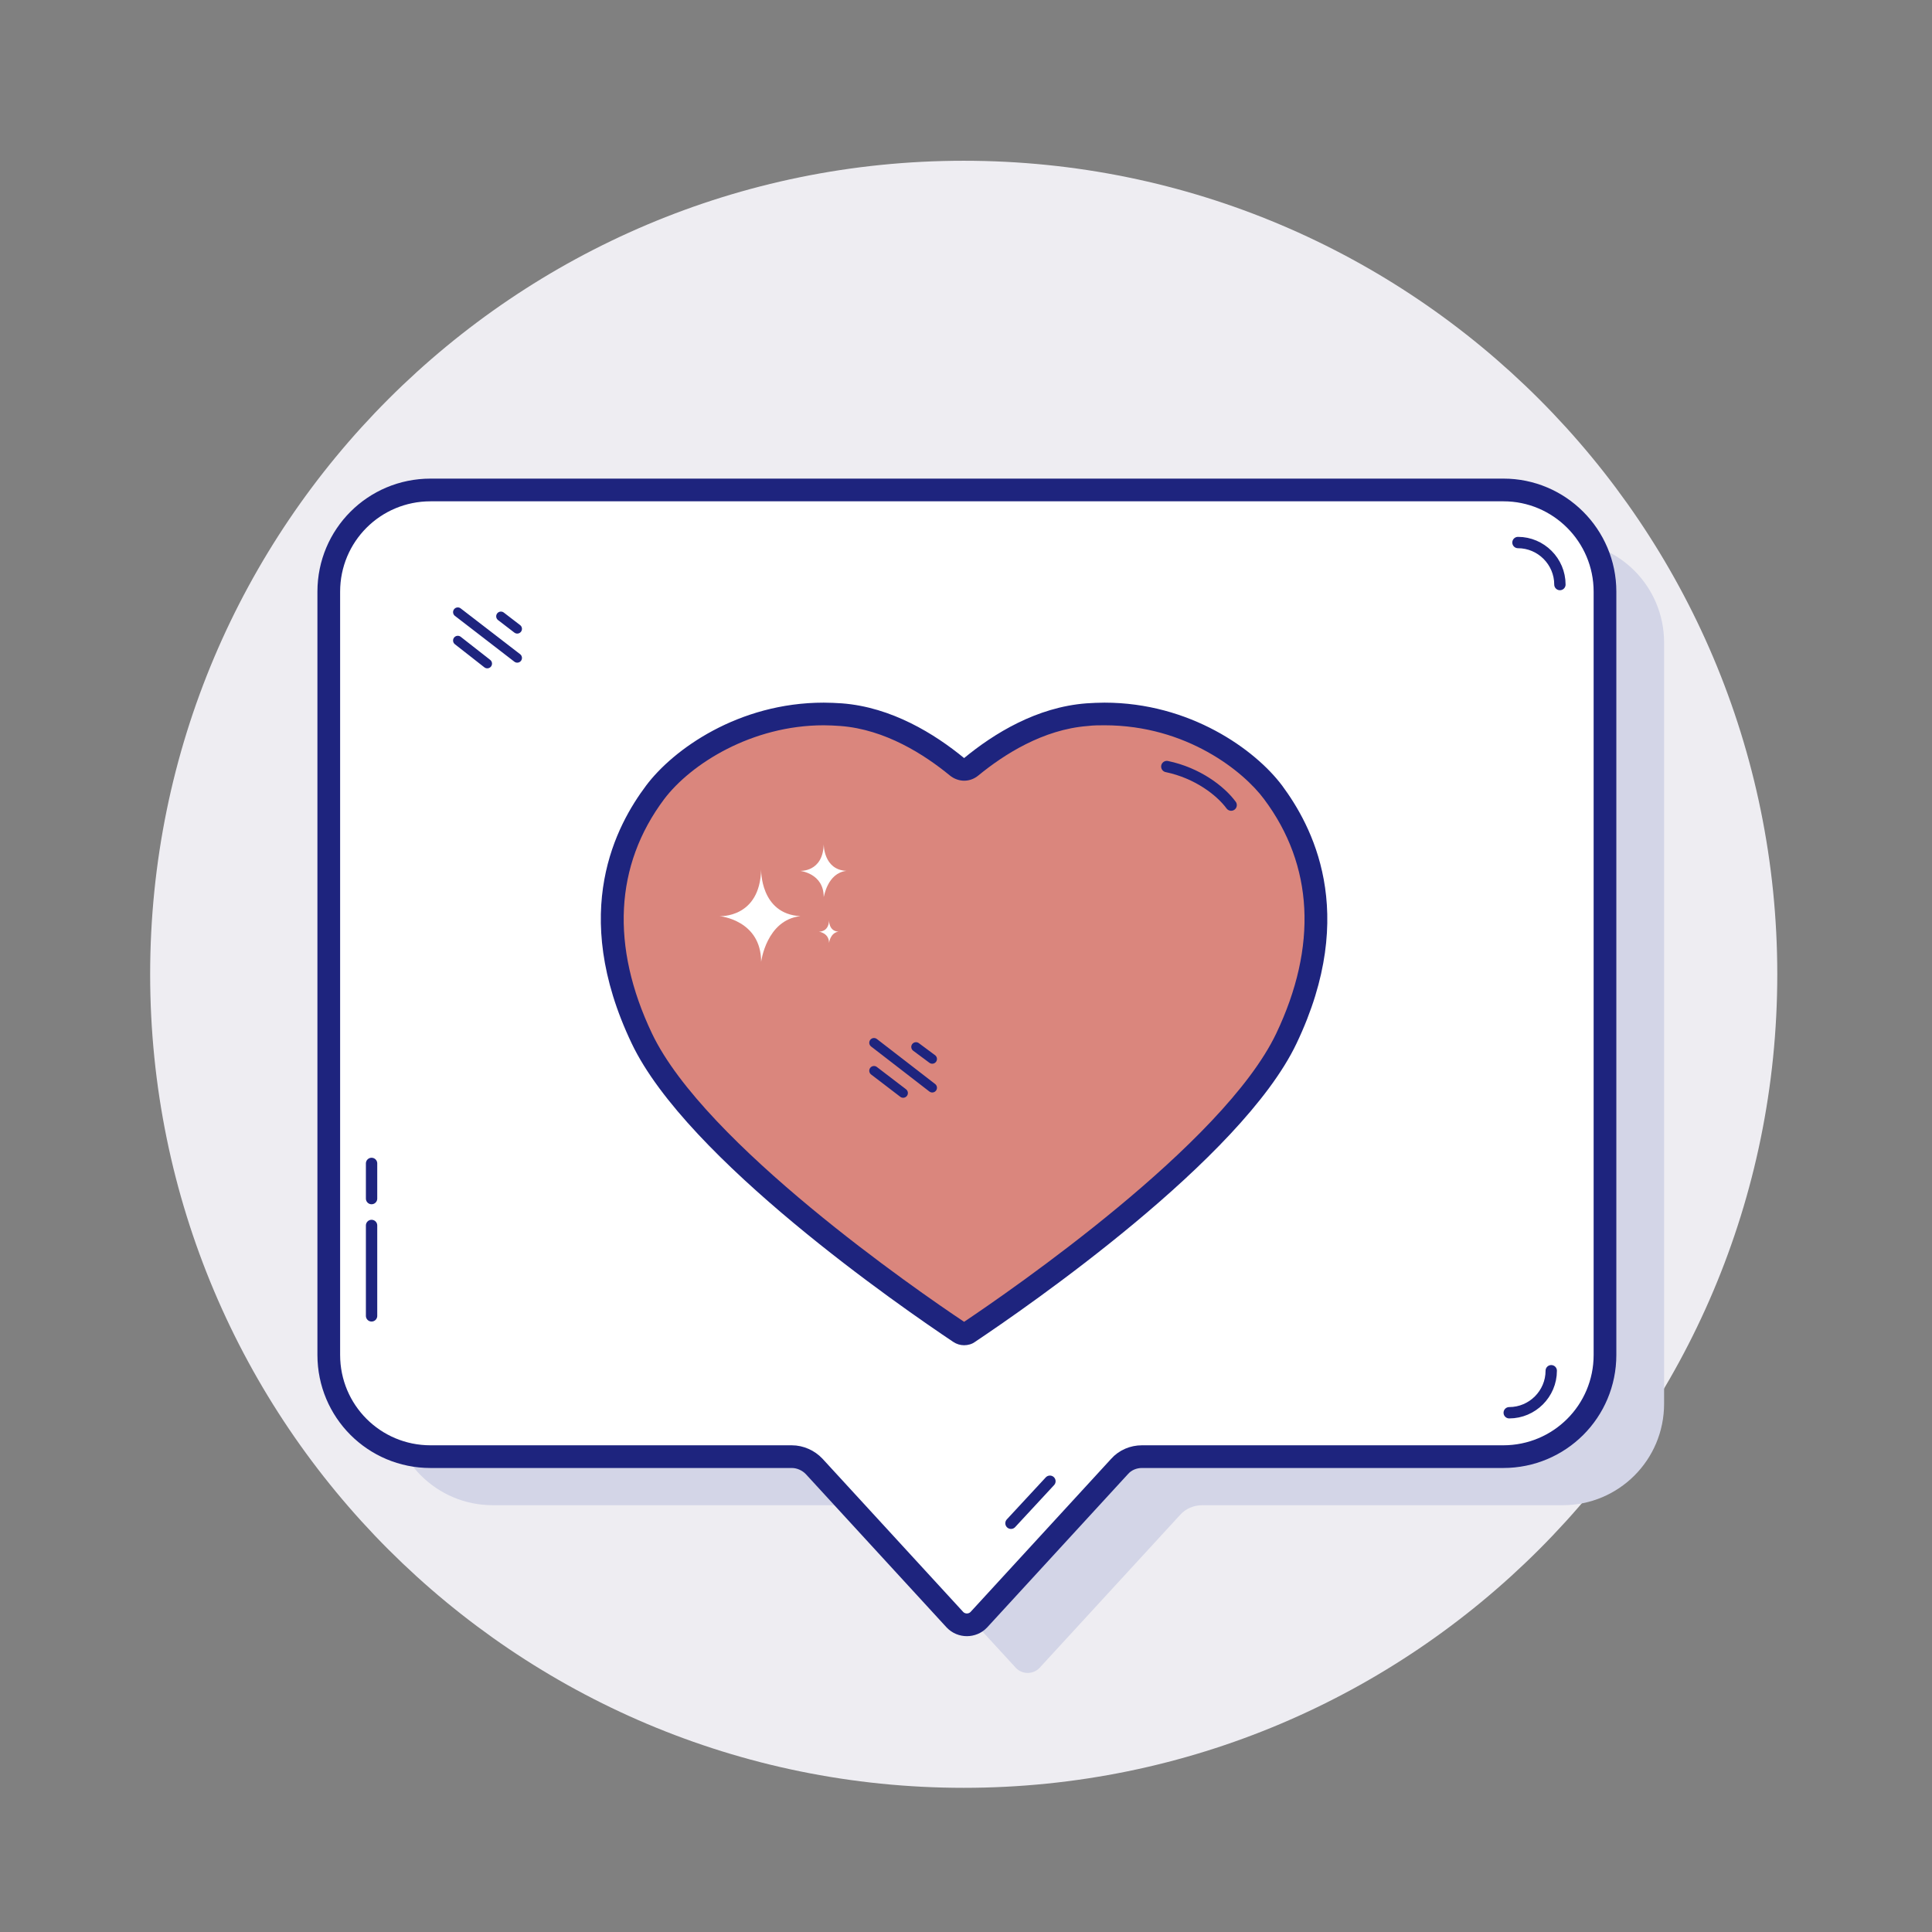 <?xml version="1.0" encoding="UTF-8"?>
<svg xmlns="http://www.w3.org/2000/svg" xmlns:xlink="http://www.w3.org/1999/xlink" width="96px" height="96px" viewBox="0 0 96 96" version="1.1">
<rect x="0" y="0" width="96" height="96" fill="#808080" stroke="none"/>
<g id="surface1">
<path style=" stroke:none;fill-rule:nonzero;fill:rgb(93.333%,92.941%,94.902%);fill-opacity:1;" d="M 88.312 48.414 C 88.312 70.738 70.215 88.836 47.887 88.836 C 25.562 88.836 7.461 70.738 7.461 48.414 C 7.461 26.086 25.562 7.988 47.887 7.988 C 70.215 7.988 88.312 26.086 88.312 48.414 Z M 88.312 48.414 "/>
<path style=" stroke:none;fill-rule:nonzero;fill:rgb(82.745%,83.529%,90.588%);fill-opacity:1;" d="M 82.688 31.93 L 82.688 69.75 C 82.688 72.543 80.438 74.793 77.645 74.793 L 59.738 74.793 C 59.324 74.793 58.914 74.961 58.633 75.281 L 51.656 82.875 C 51.336 83.211 50.793 83.211 50.477 82.875 L 43.5 75.281 C 43.219 74.98 42.805 74.793 42.395 74.793 L 24.488 74.793 C 21.695 74.793 19.445 72.543 19.445 69.75 L 19.445 31.93 C 19.445 29.137 21.695 26.887 24.488 26.887 L 77.664 26.887 C 80.438 26.887 82.688 29.137 82.688 31.93 Z M 82.688 31.93 "/>
<path style="fill-rule:nonzero;fill:rgb(100%,100%,100%);fill-opacity:1;stroke-width:6;stroke-linecap:butt;stroke-linejoin:miter;stroke:rgb(11.765%,14.118%,49.412%);stroke-opacity:1;stroke-miterlimit:10;" d="M 424.208 156.396 L 424.208 358.104 C 424.208 373 412.208 385 397.292 385 L 301.792 385 C 299.604 385 297.396 385.896 295.896 387.604 L 258.708 428.104 C 257 429.896 254.104 429.896 252.396 428.104 L 215.208 387.604 C 213.708 386 211.5 385 209.292 385 L 113.792 385 C 98.896 385 86.896 373 86.896 358.104 L 86.896 156.396 C 86.896 141.5 98.896 129.5 113.792 129.5 L 397.396 129.5 C 412.104 129.5 424.208 141.5 424.208 156.396 Z M 424.208 156.396 " transform="matrix(0.188,0,0,0.188,0,0)"/>
<path style="fill:none;stroke-width:2.5;stroke-linecap:round;stroke-linejoin:miter;stroke:rgb(11.765%,14.118%,49.412%);stroke-opacity:1;stroke-miterlimit:10;" d="M 121 169.292 L 128.792 175.396 " transform="matrix(0.188,0,0,0.188,0,0)"/>
<path style="fill:none;stroke-width:2.5;stroke-linecap:round;stroke-linejoin:miter;stroke:rgb(11.765%,14.118%,49.412%);stroke-opacity:1;stroke-miterlimit:10;" d="M 121 161.792 L 136.708 173.896 " transform="matrix(0.188,0,0,0.188,0,0)"/>
<path style="fill:none;stroke-width:2.5;stroke-linecap:round;stroke-linejoin:miter;stroke:rgb(11.765%,14.118%,49.412%);stroke-opacity:1;stroke-miterlimit:10;" d="M 132.396 162.896 L 136.708 166.208 " transform="matrix(0.188,0,0,0.188,0,0)"/>
<path style="fill:none;stroke-width:3;stroke-linecap:round;stroke-linejoin:miter;stroke:rgb(11.765%,14.118%,49.412%);stroke-opacity:1;stroke-miterlimit:10;" d="M 98.208 347.792 L 98.208 323.896 " transform="matrix(0.188,0,0,0.188,0,0)"/>
<path style="fill:none;stroke-width:3;stroke-linecap:round;stroke-linejoin:miter;stroke:rgb(11.765%,14.118%,49.412%);stroke-opacity:1;stroke-miterlimit:10;" d="M 98.208 316.792 L 98.208 307.5 " transform="matrix(0.188,0,0,0.188,0,0)"/>
<path style="fill:none;stroke-width:3;stroke-linecap:round;stroke-linejoin:miter;stroke:rgb(11.765%,14.118%,49.412%);stroke-opacity:1;stroke-miterlimit:10;" d="M 277.5 391.5 L 267.208 402.604 " transform="matrix(0.188,0,0,0.188,0,0)"/>
<path style="fill:none;stroke-width:3;stroke-linecap:round;stroke-linejoin:miter;stroke:rgb(11.765%,14.118%,49.412%);stroke-opacity:1;stroke-miterlimit:10;" d="M 410 362.292 C 410 368.396 405 373.396 398.896 373.396 " transform="matrix(0.188,0,0,0.188,0,0)"/>
<path style="fill:none;stroke-width:3;stroke-linecap:round;stroke-linejoin:miter;stroke:rgb(11.765%,14.118%,49.412%);stroke-opacity:1;stroke-miterlimit:10;" d="M 401.208 143.396 C 407.292 143.396 412.292 148.396 412.292 154.5 " transform="matrix(0.188,0,0,0.188,0,0)"/>
<path style=" stroke:none;fill-rule:nonzero;fill:rgb(85.49%,52.549%,49.02%);fill-opacity:1;" d="M 47.906 66.281 C 47.812 66.281 47.738 66.262 47.664 66.207 C 45.508 64.762 34.594 57.281 31.875 51.602 C 29.137 45.863 30.73 41.793 32.531 39.375 C 33.617 37.93 36.602 35.477 40.914 35.477 C 41.195 35.477 41.492 35.492 41.773 35.512 C 44.156 35.699 46.219 37.012 47.531 38.102 C 47.645 38.195 47.758 38.23 47.887 38.23 C 48.02 38.23 48.148 38.195 48.242 38.102 C 49.555 37.012 51.617 35.699 54 35.512 C 54.281 35.492 54.582 35.477 54.863 35.477 C 59.176 35.477 62.156 37.93 63.242 39.375 C 65.062 41.793 66.637 45.863 63.898 51.602 C 61.199 57.281 50.289 64.762 48.133 66.207 C 48.074 66.242 48 66.281 47.906 66.281 Z M 47.906 66.281 "/>
<path style=" stroke:none;fill-rule:nonzero;fill:rgb(11.765%,14.118%,49.412%);fill-opacity:1;" d="M 54.883 36.039 C 58.969 36.039 61.801 38.344 62.812 39.711 C 65.27 42.992 65.477 47.023 63.414 51.355 C 60.789 56.852 50.195 64.145 47.906 65.68 C 45.602 64.145 35.008 56.832 32.398 51.355 C 30.336 47.023 30.543 42.992 33 39.711 C 34.332 37.949 37.367 36.039 40.93 36.039 C 41.195 36.039 41.477 36.055 41.758 36.074 C 43.988 36.242 45.938 37.5 47.195 38.531 C 47.398 38.699 47.664 38.793 47.906 38.793 C 48.168 38.793 48.414 38.699 48.617 38.531 C 49.875 37.5 51.824 36.242 54.055 36.074 C 54.336 36.039 54.617 36.039 54.883 36.039 M 54.883 34.914 C 54.582 34.914 54.281 34.93 53.98 34.949 C 51.508 35.137 49.387 36.449 47.906 37.668 C 46.445 36.469 44.305 35.137 41.832 34.949 C 41.531 34.93 41.23 34.914 40.93 34.914 C 36.695 34.914 33.449 37.238 32.102 39.039 C 30.656 40.969 28.258 45.281 31.387 51.844 C 34.125 57.602 44.812 64.969 47.363 66.676 C 47.531 66.789 47.719 66.844 47.906 66.844 C 48.094 66.844 48.301 66.789 48.449 66.676 C 51 64.969 61.688 57.602 64.426 51.844 C 67.555 45.281 65.137 40.969 63.711 39.039 C 62.363 37.238 59.117 34.914 54.883 34.914 Z M 54.883 34.914 "/>
<path style="fill:none;stroke-width:3;stroke-linecap:round;stroke-linejoin:round;stroke:rgb(11.765%,14.118%,49.412%);stroke-opacity:1;stroke-miterlimit:10;" d="M 308.396 202.604 C 316.5 204.292 322.604 209 325.396 212.792 " transform="matrix(0.188,0,0,0.188,0,0)"/>
<path style="fill-rule:nonzero;fill:rgb(41.176%,67.843%,96.863%);fill-opacity:1;stroke-width:2.5;stroke-linecap:round;stroke-linejoin:miter;stroke:rgb(11.765%,14.118%,49.412%);stroke-opacity:1;stroke-miterlimit:10;" d="M 231 283 L 238.708 288.896 " transform="matrix(0.188,0,0,0.188,0,0)"/>
<path style="fill-rule:nonzero;fill:rgb(41.176%,67.843%,96.863%);fill-opacity:1;stroke-width:2.5;stroke-linecap:round;stroke-linejoin:miter;stroke:rgb(11.765%,14.118%,49.412%);stroke-opacity:1;stroke-miterlimit:10;" d="M 231 275.604 L 246.396 287.5 " transform="matrix(0.188,0,0,0.188,0,0)"/>
<path style="fill-rule:nonzero;fill:rgb(41.176%,67.843%,96.863%);fill-opacity:1;stroke-width:2.5;stroke-linecap:round;stroke-linejoin:miter;stroke:rgb(11.765%,14.118%,49.412%);stroke-opacity:1;stroke-miterlimit:10;" d="M 242.104 276.708 L 246.396 279.896 " transform="matrix(0.188,0,0,0.188,0,0)"/>
<path style=" stroke:none;fill-rule:nonzero;fill:rgb(100%,100%,100%);fill-opacity:1;" d="M 41.664 46.293 C 41.176 46.273 41.195 45.73 41.195 45.73 C 41.176 46.332 40.688 46.293 40.688 46.293 C 40.688 46.293 41.195 46.352 41.195 46.855 C 41.195 46.855 41.25 46.352 41.664 46.293 "/>
<path style=" stroke:none;fill-rule:nonzero;fill:rgb(100%,100%,100%);fill-opacity:1;" d="M 42.055 43.273 C 40.914 43.219 40.93 41.945 40.93 41.945 C 40.895 43.352 39.75 43.273 39.75 43.273 C 39.75 43.273 40.93 43.387 40.93 44.57 C 40.949 44.57 41.102 43.387 42.055 43.273 "/>
<path style=" stroke:none;fill-rule:nonzero;fill:rgb(100%,100%,100%);fill-opacity:1;" d="M 39.77 45.523 C 37.762 45.414 37.82 43.199 37.82 43.199 C 37.762 45.637 35.758 45.523 35.758 45.523 C 35.758 45.523 37.82 45.711 37.82 47.793 C 37.82 47.793 38.082 45.711 39.77 45.523 "/>
</g>
</svg>
